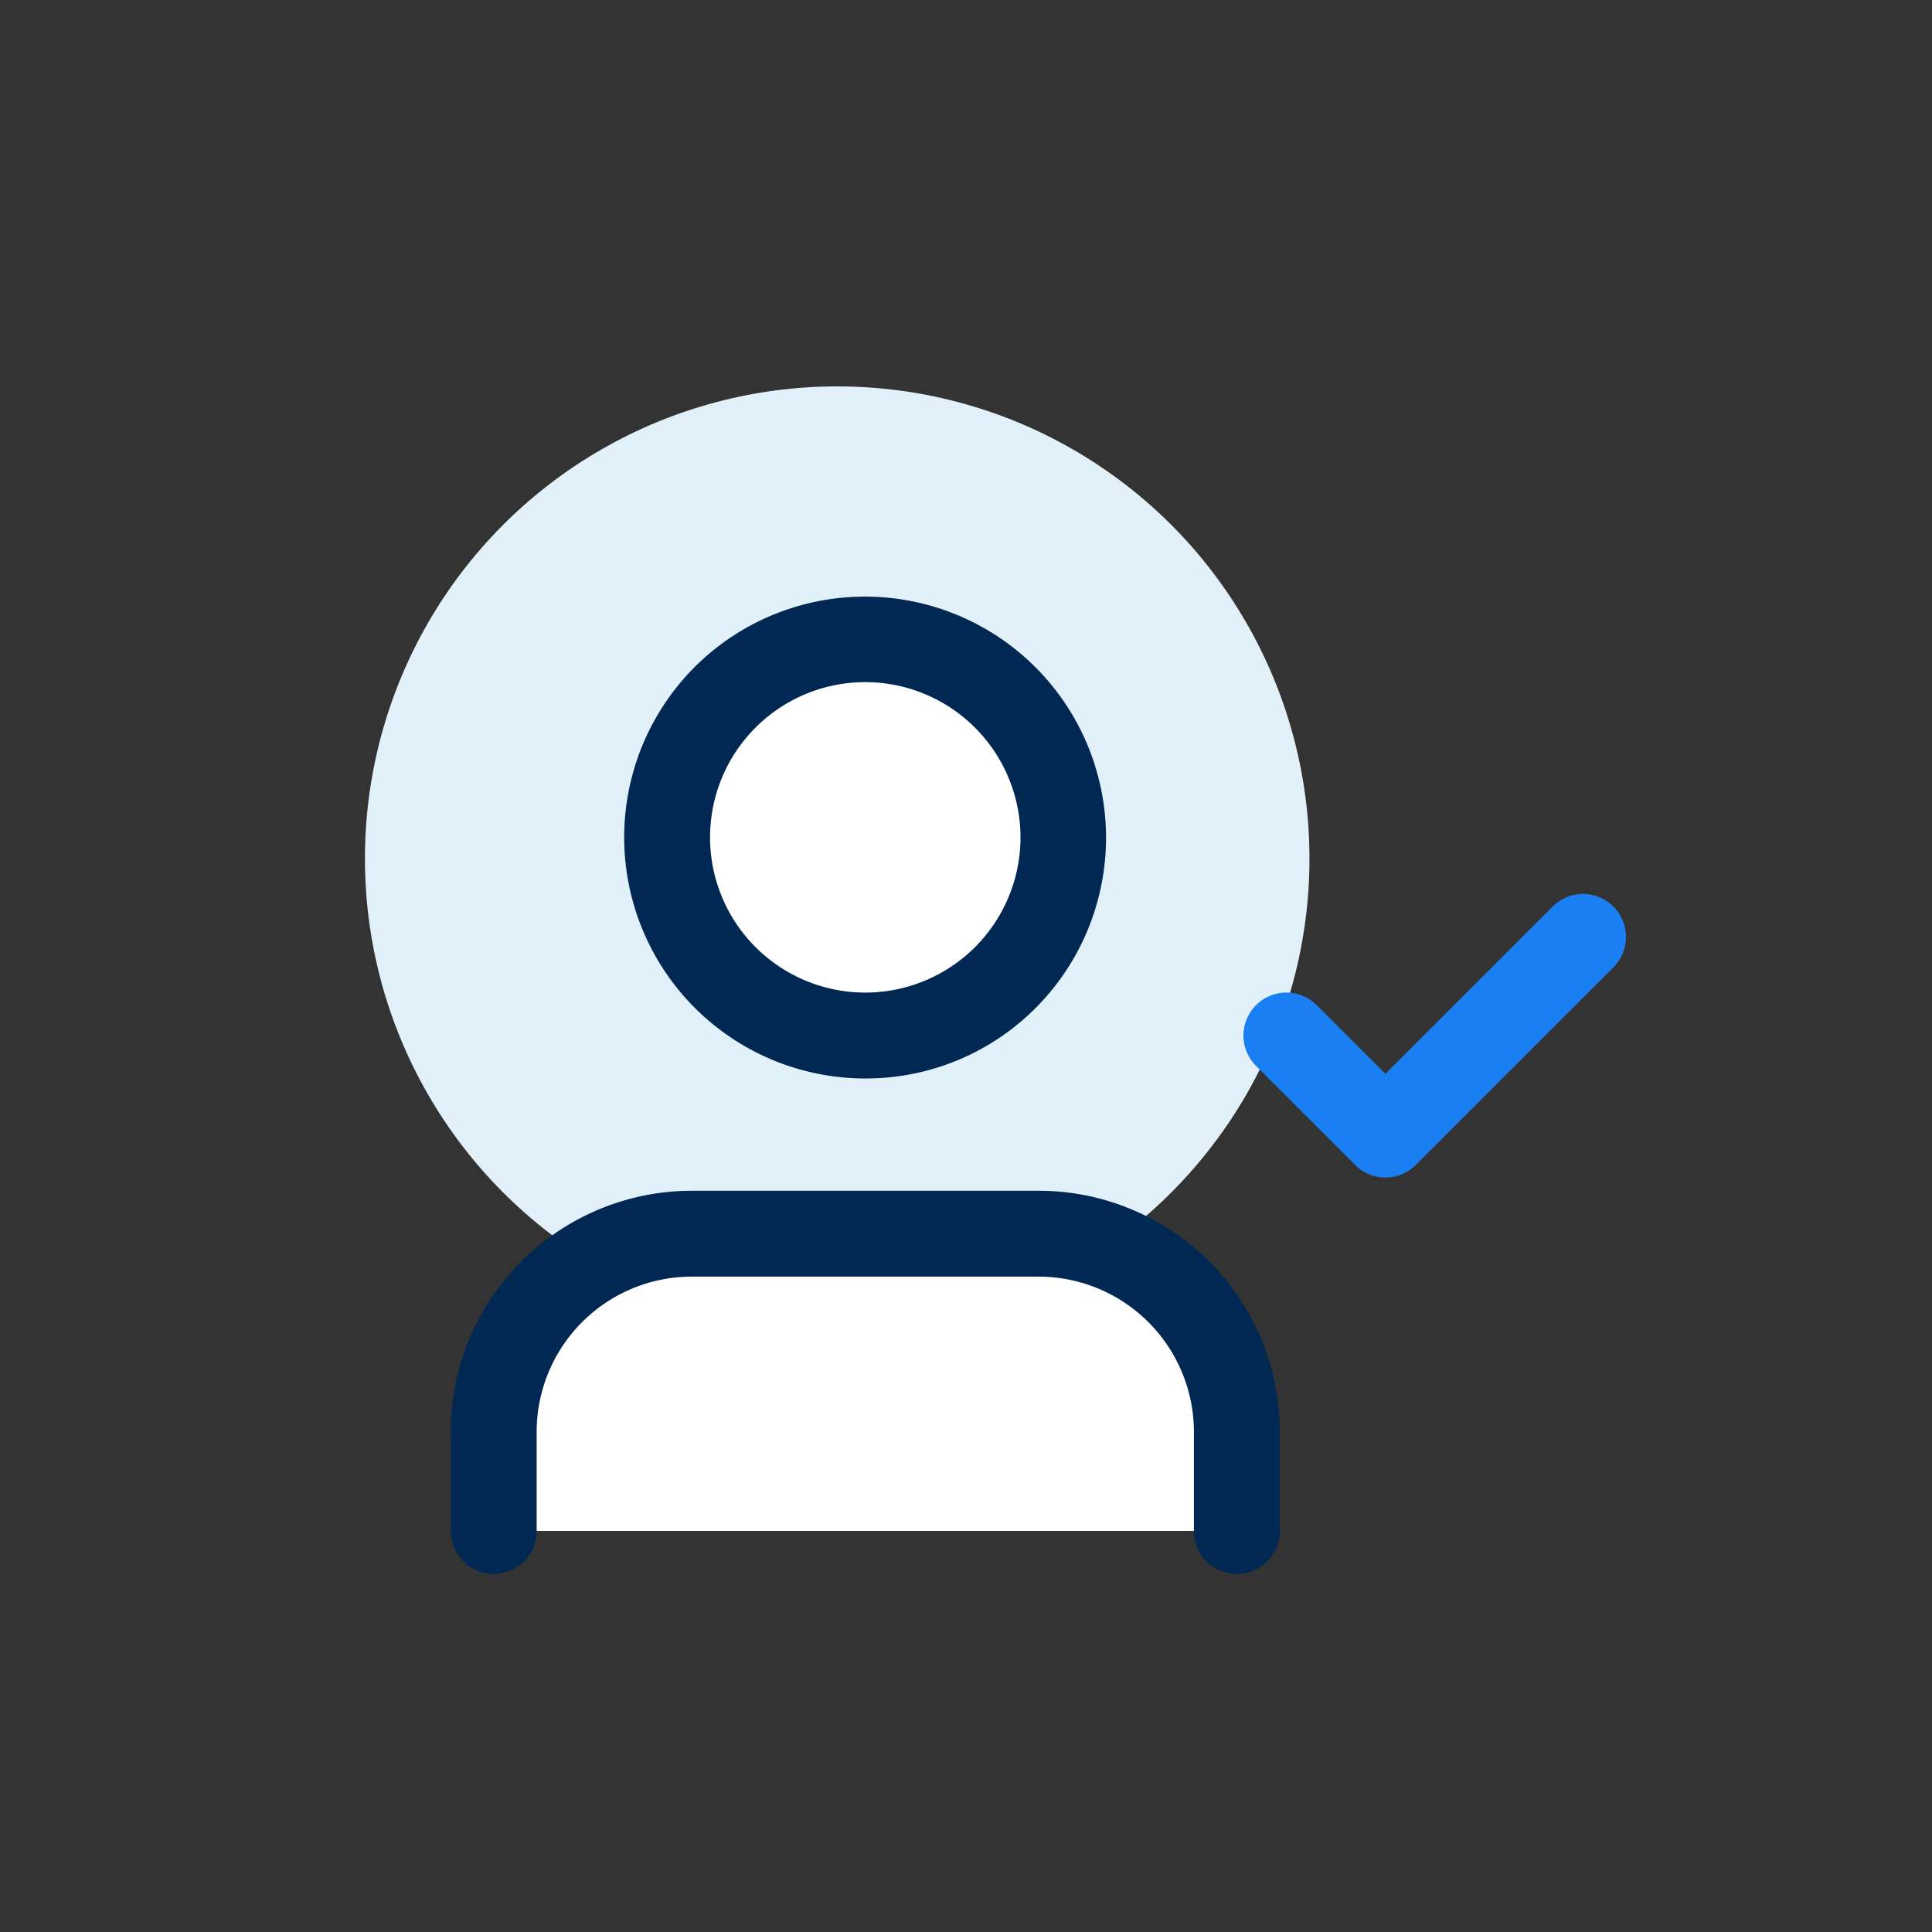 <svg xmlns="http://www.w3.org/2000/svg" xmlns:xlink="http://www.w3.org/1999/xlink" width="90" height="90" viewBox="0 0 90 90">
  <rect x="0" y="0" width="90" height="90" fill="#333333" stroke="none"/>
  <defs>
    <clipPath id="clip-Artboard_6">
      <rect width="90" height="90"/>
    </clipPath>
  </defs>
  <g id="Artboard_6" data-name="Artboard – 6" clip-path="url(#clip-Artboard_6)">
    <g id="Group_1380" data-name="Group 1380" transform="translate(-417 -448)">
      <circle id="Ellipse_154" data-name="Ellipse 154" cx="22" cy="22" r="22" transform="translate(434 466)" fill="#e2f1f9"/>
      <g id="Icon_feather-user-check" data-name="Icon feather-user-check" transform="translate(438.5 473.276)">
        <path id="Path_838" data-name="Path 838" d="M36.117,36.347V31.731A9.231,9.231,0,0,0,26.886,22.5H10.731A9.231,9.231,0,0,0,1.5,31.731v4.616" transform="translate(0 9.694)" fill="#fff"/>
        <path id="Path_838_-_Outline" data-name="Path 838 - Outline" d="M36.117,38.347a2,2,0,0,1-2-2V31.731A7.239,7.239,0,0,0,26.886,24.5H10.731A7.231,7.231,0,0,0,3.5,31.731v4.616a2,2,0,0,1-4,0V31.731A11.231,11.231,0,0,1,10.731,20.5H26.886A11.231,11.231,0,0,1,38.117,31.731v4.616A2,2,0,0,1,36.117,38.347Z" transform="translate(0 9.694)" fill="#002853"/>
        <path id="Path_839" data-name="Path 839" d="M25.213,13.731A9.231,9.231,0,1,1,15.981,4.5,9.231,9.231,0,0,1,25.213,13.731Z" transform="translate(2.827 0)" fill="#fff"/>
        <path id="Path_839_-_Outline" data-name="Path 839 - Outline" d="M15.981,24.963A11.231,11.231,0,0,1,8.04,5.79,11.231,11.231,0,0,1,23.923,21.673,11.158,11.158,0,0,1,15.981,24.963Zm0-18.463a7.231,7.231,0,1,0,7.231,7.231A7.239,7.239,0,0,0,15.981,6.5Z" transform="translate(2.827 0)" fill="#002853"/>
        <path id="Path_840" data-name="Path 840" d="M30.116,24.731a1.994,1.994,0,0,1-1.414-.586L24.086,19.53A2,2,0,0,1,26.914,16.7l3.2,3.2,7.817-7.817a2,2,0,0,1,2.828,2.828L31.53,24.145A1.994,1.994,0,0,1,30.116,24.731Z" transform="translate(12.925 4.847)" fill="#197ff2"/>
      </g>
    </g>
  </g>
</svg>
